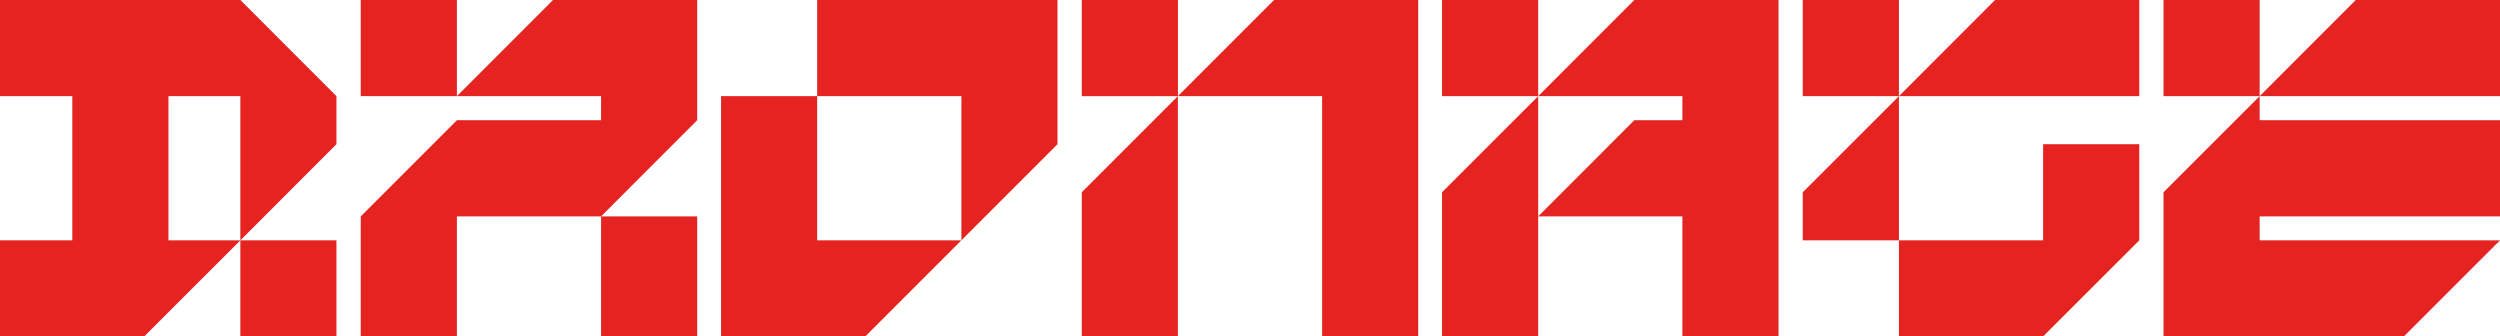 <?xml version="1.0" encoding="utf-8"?>
<!-- Generator: Adobe Illustrator 25.2.1, SVG Export Plug-In . SVG Version: 6.00 Build 0)  -->
<svg version="1.1" id="Calque_1" xmlns="http://www.w3.org/2000/svg" xmlns:xlink="http://www.w3.org/1999/xlink" x="0px" y="0px"
	 viewBox="0 0 469.53 63.19" style="enable-background:new 0 0 469.53 63.19;" xml:space="preserve">
<style type="text/css">
	.st0{fill:#E52421;}
</style>
<polygon class="st0" points="203.17,63.19 221.22,63.19 221.22,18.06 248.31,18.06 248.31,63.19 266.36,63.19 266.36,0 239.28,0 
	203.17,36.11 "/>
<rect x="203.17" class="st0" width="18.06" height="18.06"/>
<polygon class="st0" points="135.42,63.19 162.5,63.19 198.61,27.08 198.61,0 153.47,0 153.47,18.06 180.56,18.06 180.56,45.14 
	153.47,45.14 153.47,18.06 135.42,18.06 "/>
<polygon class="st0" points="67.75,63.19 85.81,63.19 85.81,40.64 112.89,40.64 112.89,63.19 130.94,63.19 130.94,40.64 
	112.89,40.64 130.94,22.58 130.94,0 103.86,0 85.81,18.06 85.81,0 67.75,0 67.75,18.06 112.89,18.06 112.89,22.58 85.81,22.58 
	67.75,40.64 "/>
<polygon class="st0" points="0,63.19 27.08,63.19 45.14,45.14 45.14,63.19 63.19,63.19 63.19,45.14 45.14,45.14 63.19,27.08 
	63.19,18.06 45.14,18.06 45.14,45.14 31.64,45.14 31.64,18.06 63.19,18.06 45.14,0 0,0 0,18.06 13.58,18.06 13.58,45.14 0,45.14 "/>
<polygon class="st0" points="270.83,63.19 288.89,63.19 288.89,40.64 315.97,40.64 315.97,63.19 334.03,63.19 334.03,0 306.94,0 
	288.89,18.06 288.89,0 270.83,0 270.83,18.06 315.97,18.06 315.97,22.58 306.94,22.58 288.89,40.64 288.89,18.06 270.83,36.11 "/>
<polygon class="st0" points="356.64,63.19 383.72,63.19 401.78,45.14 401.78,27.08 383.72,27.08 383.72,45.14 338.58,45.14 
	338.58,36.11 356.64,18.06 356.64,0 338.58,0 338.58,18.06 401.78,18.06 401.78,0 374.69,0 356.64,18.06 "/>
<polygon class="st0" points="406.33,63.19 451.47,63.19 469.53,45.14 424.39,45.14 424.39,40.64 469.53,40.64 469.53,22.58 
	424.39,22.58 424.39,18.06 469.53,18.06 469.53,0 442.44,0 424.39,18.06 406.33,18.06 406.33,0 424.39,0 424.39,18.06 406.33,36.11 
	"/>
</svg>
